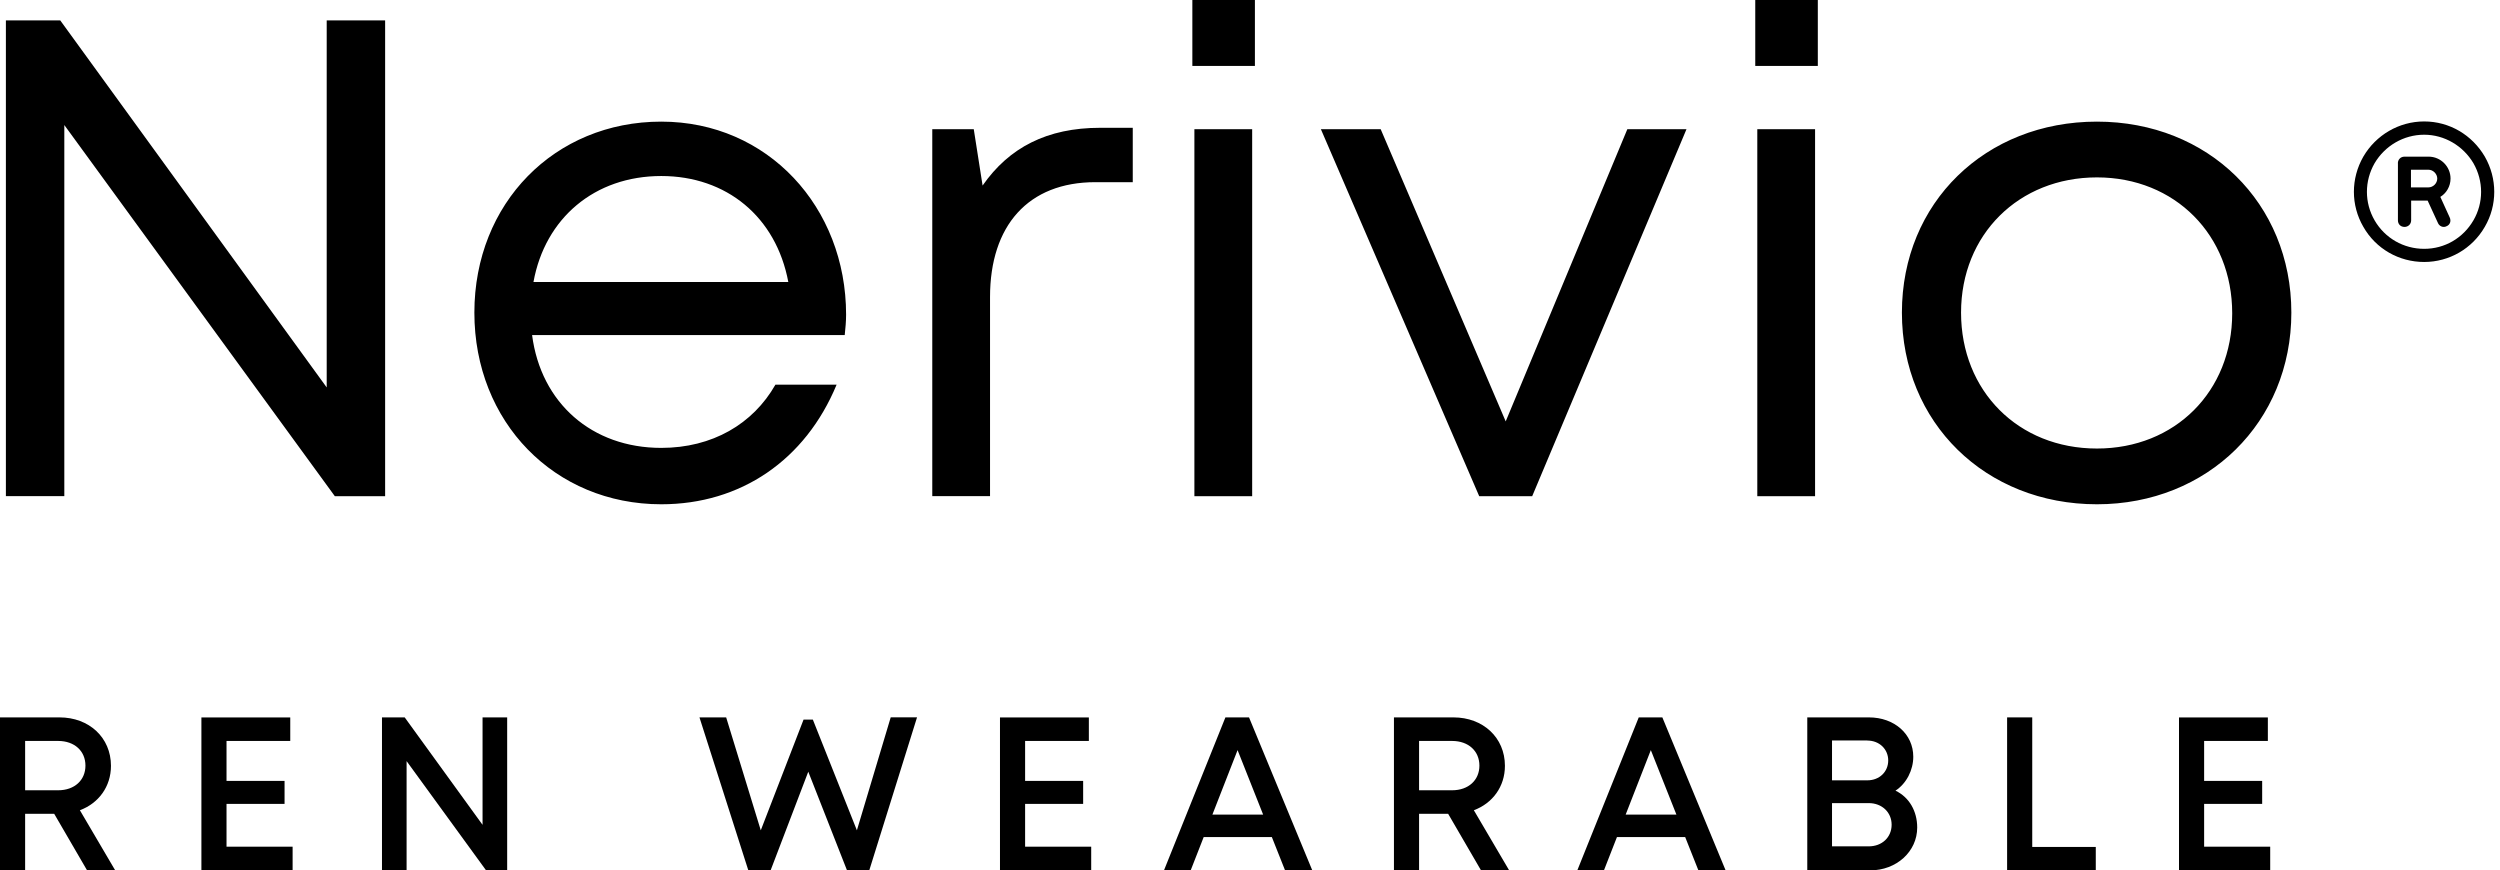<svg width="135" height="47" viewBox="0 0 135 47" fill="none" xmlns="http://www.w3.org/2000/svg">
<g clip-path="url(#clip0_184_849)">
<path d="M17.642 1.102H20.797V26.793H18.08L3.473 6.752V26.79H0.318V1.102H3.254L17.642 20.921V1.102ZM45.689 16.992C45.689 17.359 45.654 17.727 45.615 18.094H28.733C29.21 21.765 31.962 24.186 35.708 24.186C38.46 24.186 40.661 22.899 41.873 20.772H45.177C43.488 24.846 40.001 27.231 35.708 27.231C29.945 27.231 25.616 22.79 25.616 16.882C25.616 10.974 29.948 6.568 35.708 6.568C41.467 6.568 45.689 11.194 45.689 16.992ZM35.708 9.505C32.111 9.505 29.432 11.78 28.807 15.229H42.569C41.908 11.706 39.23 9.505 35.708 9.505ZM59.406 6.901H61.169V9.837H59.151C55.519 9.837 53.462 12.186 53.462 16.038V26.79H50.343V6.975H52.583L53.06 10.02C54.491 7.964 56.547 6.901 59.409 6.901H59.406ZM64.387 3.562V0H67.765V3.562H64.387ZM64.497 26.79V6.975H67.617V26.793H64.497V26.79ZM87.877 6.975H91.071L82.739 26.793H79.877L71.327 6.975H74.556L81.308 22.755L87.877 6.975ZM94.784 3.562V0H98.162V3.562H94.784ZM94.894 26.79V6.975H98.014V26.793H94.894V26.79ZM113.235 27.231C107.218 27.231 102.703 22.829 102.703 16.882C102.703 10.936 107.218 6.568 113.235 6.568C119.253 6.568 123.733 10.971 123.733 16.882C123.733 22.793 119.217 27.231 113.235 27.231ZM113.235 24.221C117.454 24.221 120.539 21.136 120.539 16.918C120.539 12.699 117.454 9.579 113.235 9.579C109.017 9.579 105.897 12.66 105.897 16.882C105.897 21.104 108.978 24.221 113.235 24.221Z" fill="black"/>
<path d="M130.905 7.275C129.796 7.275 128.785 7.872 128.227 8.816C127.676 9.78 127.676 10.943 128.227 11.897C128.785 12.861 129.796 13.437 130.905 13.437C132.015 13.437 133.008 12.858 133.566 11.897C134.117 10.953 134.117 9.777 133.566 8.816C133.008 7.872 131.997 7.275 130.905 7.275ZM130.905 14.147C129.549 14.147 128.298 13.441 127.619 12.246C126.941 11.08 126.941 9.642 127.619 8.459C128.298 7.293 129.545 6.558 130.905 6.558C132.266 6.558 133.492 7.282 134.181 8.459C134.859 9.642 134.859 11.084 134.181 12.246C133.502 13.43 132.255 14.147 130.905 14.147ZM129.485 8.816C129.485 8.621 129.63 8.459 129.842 8.459H131.146C131.796 8.459 132.329 8.992 132.329 9.642C132.329 10.056 132.11 10.43 131.778 10.632L132.283 11.741C132.375 11.935 132.301 12.144 132.11 12.218C131.937 12.31 131.725 12.218 131.651 12.045L131.093 10.833H130.202V11.897C130.202 12.109 130.036 12.254 129.845 12.254C129.633 12.254 129.488 12.105 129.488 11.897V8.816H129.485ZM130.192 10.119H131.135C131.382 10.119 131.612 9.907 131.612 9.642C131.612 9.395 131.393 9.165 131.135 9.165H130.192V10.119Z" fill="black"/>
<path d="M2.922 43.944H1.357V47H0V38.739H3.215C4.809 38.739 5.992 39.827 5.992 41.354C5.992 42.481 5.321 43.378 4.314 43.753L6.222 47H4.703L2.926 43.944H2.922ZM1.357 42.675H3.138C4.035 42.675 4.614 42.12 4.614 41.343C4.614 40.566 4.035 40.011 3.138 40.011H1.357V42.675Z" fill="black"/>
<path d="M15.801 45.721V47.003H10.876V38.742H15.674V40.011H12.232V42.169H15.366V43.41H12.232V45.721H15.804H15.801Z" fill="black"/>
<path d="M27.387 38.739V47H26.249L21.956 41.099V47H20.627V38.739H21.854L26.058 44.541V38.739H27.387Z" fill="black"/>
<path d="M49.519 38.739L46.94 47H45.739L43.647 41.672L41.612 47H40.41L37.771 38.739H39.213L41.082 44.837L43.392 38.859H43.894L46.272 44.837L48.099 38.735H49.519V38.739Z" fill="black"/>
<path d="M58.925 45.721V47.003H53.999V38.742H58.798V40.011H55.356V42.169H58.49V43.41H55.356V45.721H58.928H58.925Z" fill="black"/>
<path d="M68.684 45.202H64.999L64.296 47H62.854L66.172 38.739H67.447L70.864 47H69.394L68.68 45.202H68.684ZM65.469 43.99H68.21L66.829 40.506L65.469 43.99Z" fill="black"/>
<path d="M78.195 43.944H76.63V47H75.273V38.739H78.489C80.082 38.739 81.266 39.827 81.266 41.354C81.266 42.481 80.595 43.378 79.588 43.753L81.496 47H79.976L78.199 43.944H78.195ZM76.63 42.675H78.411C79.308 42.675 79.888 42.12 79.888 41.343C79.888 40.566 79.308 40.011 78.411 40.011H76.63V42.675Z" fill="black"/>
<path d="M91 45.202H87.315L86.612 47H85.174L88.492 38.739H89.767L93.184 47H91.714L91 45.202ZM87.785 43.99H90.527L89.145 40.506L87.785 43.99Z" fill="black"/>
<path d="M103.529 44.686C103.529 45.986 102.409 47 100.985 47H97.593V38.739H100.922C102.303 38.739 103.317 39.647 103.317 40.863C103.317 41.584 102.95 42.308 102.356 42.696C103.098 43.05 103.529 43.802 103.529 44.686ZM100.837 39.986H98.929V42.138H100.837C101.494 42.138 101.964 41.672 101.964 41.064C101.964 40.456 101.487 39.99 100.837 39.99V39.986ZM102.148 44.534C102.148 43.866 101.628 43.368 100.911 43.368H98.929V45.703H100.911C101.628 45.703 102.148 45.216 102.148 44.534Z" fill="black"/>
<path d="M113.172 45.735V47H108.384V38.739H109.741V45.735H113.175H113.172Z" fill="black"/>
<path d="M122.591 45.721V47.003H117.666V38.742H122.464V40.011H119.023V42.169H122.157V43.41H119.023V45.721H122.595H122.591Z" fill="black"/>
</g>
<defs>
<clipPath id="clip0_184_849">
<rect width="134.69" height="47" fill="white"/>
</clipPath>
</defs>
</svg>
